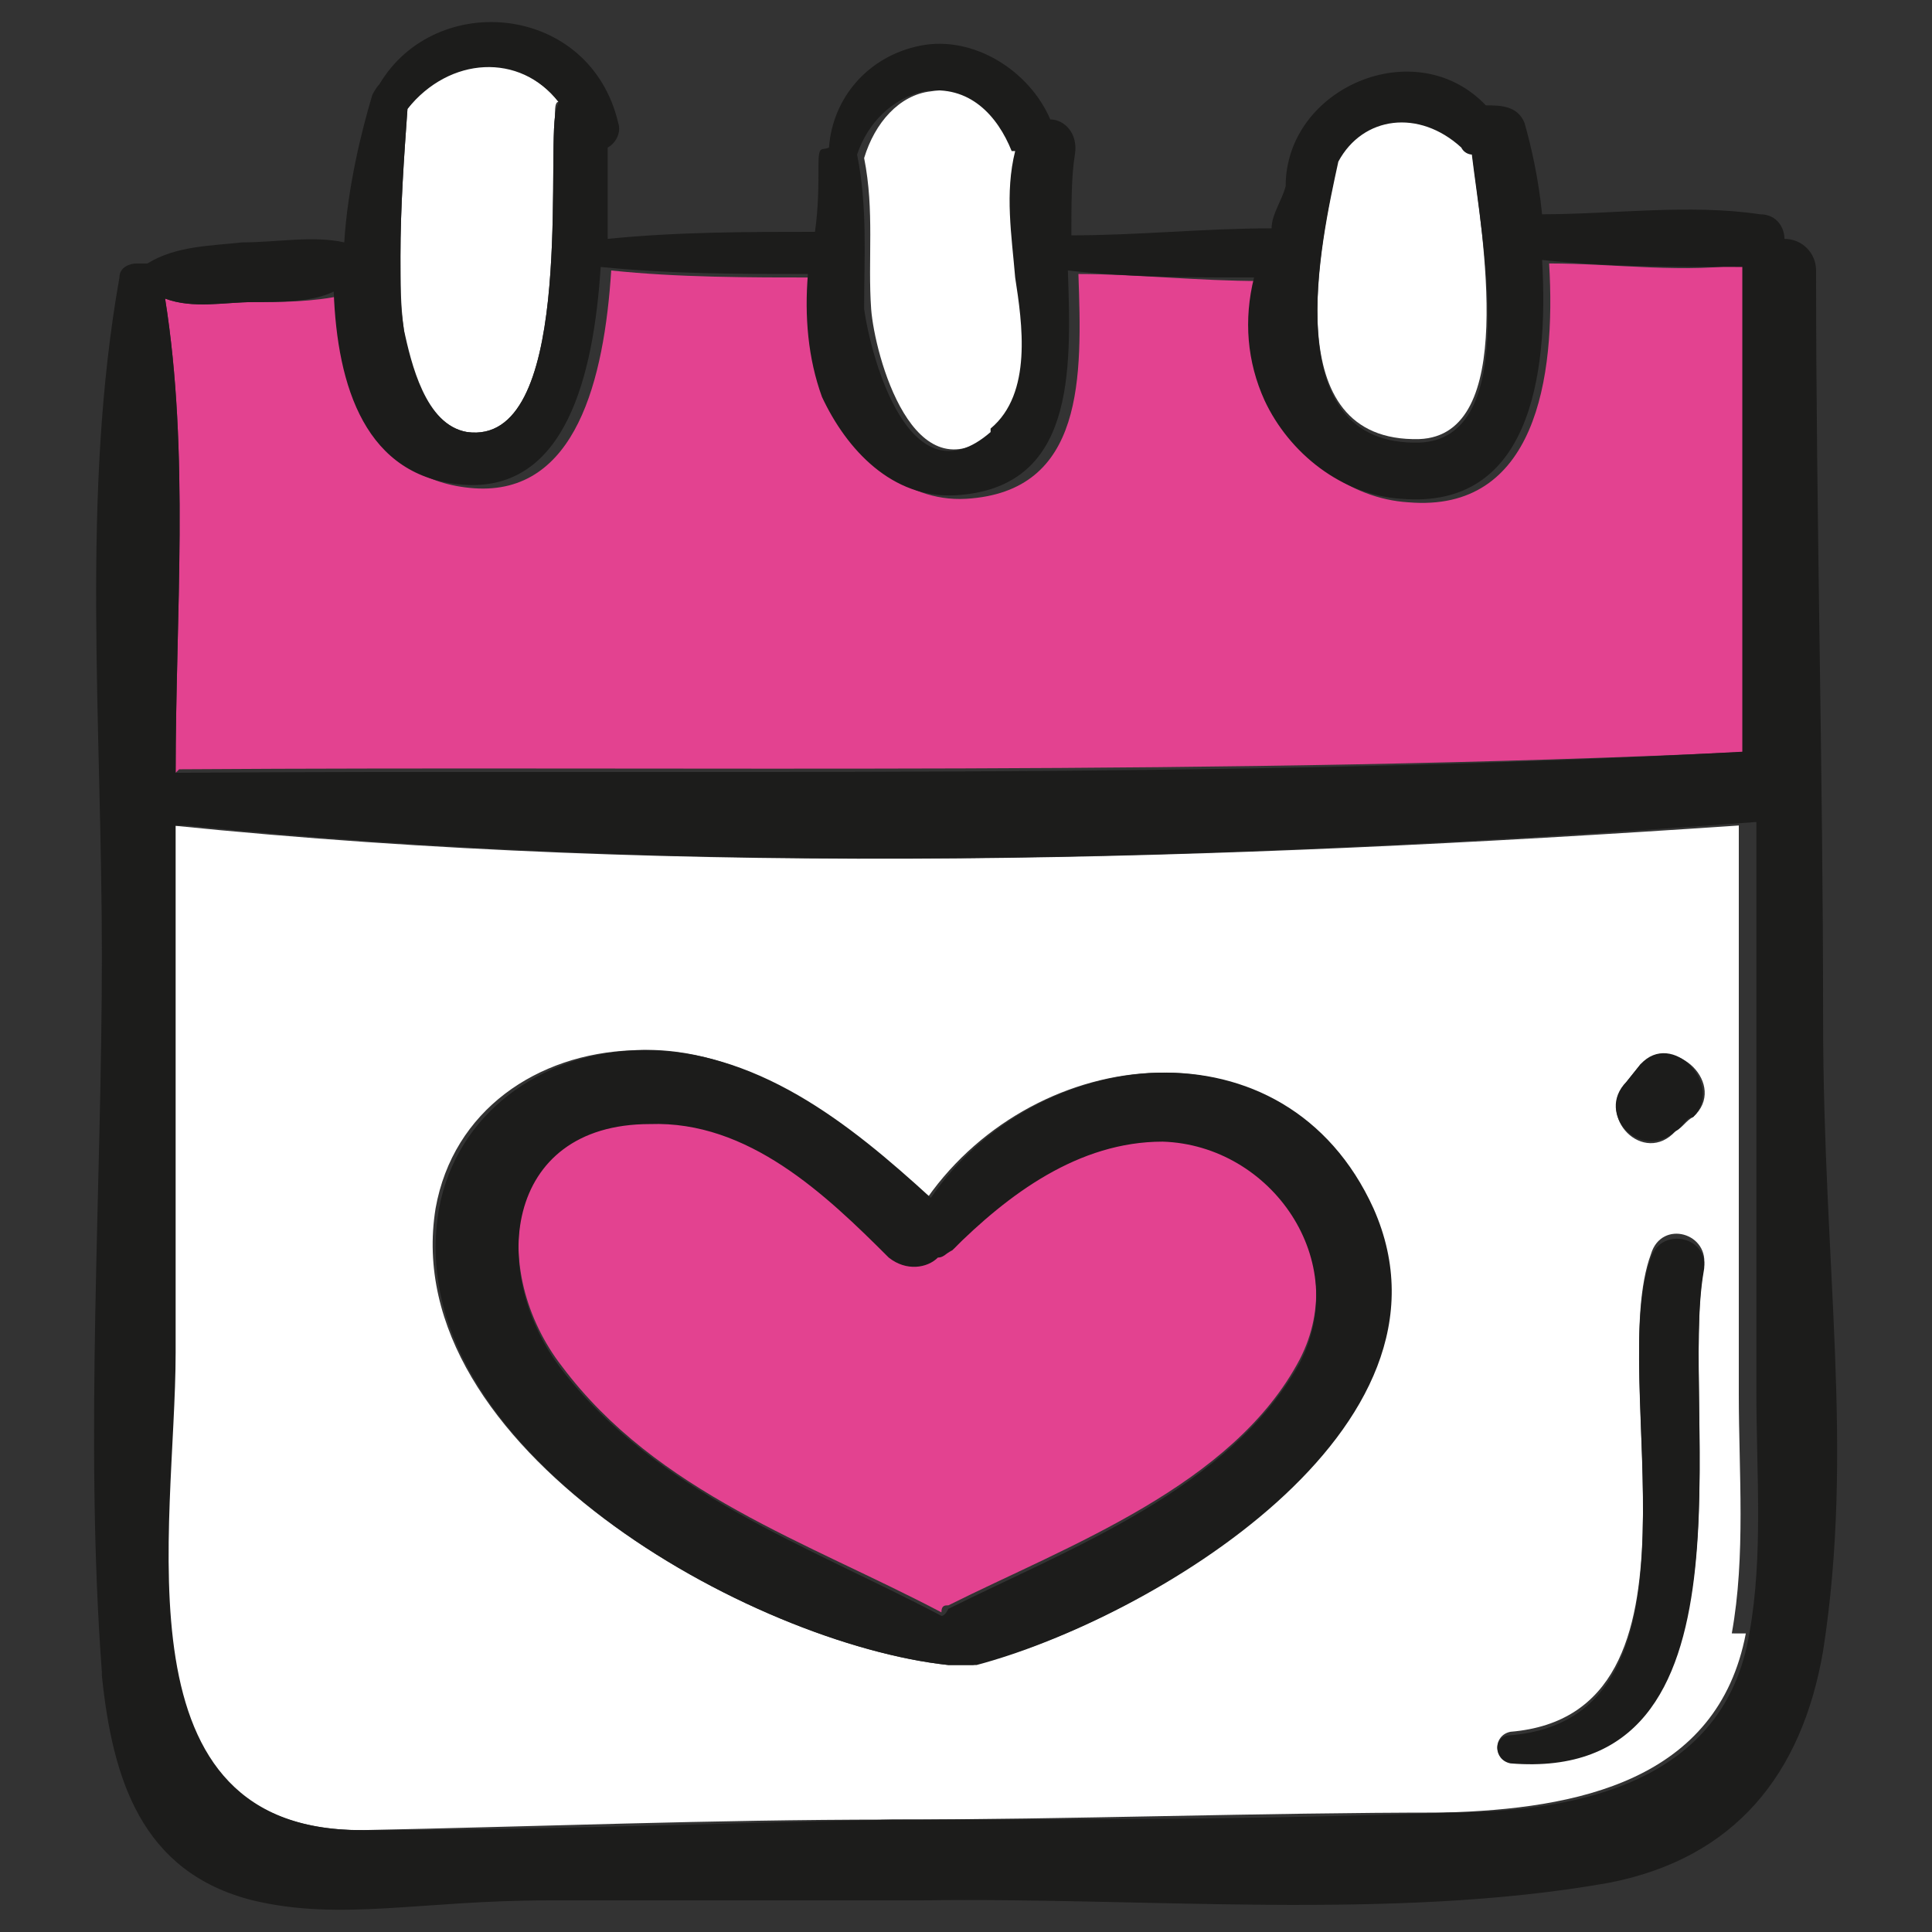 <?xml version="1.0" encoding="UTF-8"?>
<svg id="Capa_1" xmlns="http://www.w3.org/2000/svg" version="1.1" viewBox="0 0 55 55">
  <rect x="0" y="0" width="55" height="55" fill="#333333" stroke="none"/>
  <!-- Generator: Adobe Illustrator 29.0.1, SVG Export Plug-In . SVG Version: 2.1.0 Build 192)  -->
  <defs>
    <style>
      .st0 {
        fill: #fff;
      }

      .st1 {
        fill: #e34290;
      }

      .st2 {
        fill: #1c1c1b;
      }
    </style>
  </defs>
  <path class="st1" d="M5,22c0-4.5.4-9.1-.3-13.5.8.3,1.7.1,2.5.1s1.7,0,2.6-.2c0,2.8.9,5.3,3.7,5.5,2.9.2,3.7-3.1,3.9-6.2,1.9.2,3.9.2,5.9.2-.1,1.2,0,2.4.4,3.5.6,1.5,2,2.9,3.8,2.8,3.4-.2,3.3-3.5,3.2-6.4,1.6,0,3.4.2,5.2.2-.2,1.2-.2,2.4.3,3.5.7,1.5,2.2,2.7,3.9,2.8,3.6.3,4.2-3.5,4-6.8,1.9,0,3.9.3,5.7,0h0v13.9h0c-15,.7-29.8.4-44.7.5h0Z"/>
  <path class="st1" d="M33.1,32.4c3.1,0,5.4,3.4,3.9,6.3-1.9,3.6-6.6,5.3-10,7-.1,0-.2,0-.2.2-3.8-2-8.1-3.4-10.8-7-2.1-2.7-1.7-7,2.5-7s5,2.1,6.9,3.8c.5.4,1,.3,1.4,0,.1,0,.2,0,.4-.2,1.5-1.7,3.6-3.2,5.9-3.1Z"/>
  <path class="st0" d="M41.9,4.3c.3,2.5,1.3,8.1-1.5,8.2-4.1.1-2.8-5.6-2.3-8,.7-1.2,2.3-1.5,3.6-.4,0,.2,0,.2.2.2Z"/>
  <path class="st0" d="M29,8c.1,1.3.4,3.3-.7,4.3-2.3,1.9-3.4-2.2-3.5-3.5-.1-1.4.1-2.8-.2-4.3h0c.3-1,1-1.8,1.9-1.9,1.2-.2,2,.7,2.5,1.7,0,0,0,0,.1,0-.4,1.2-.3,2.3,0,3.6Z"/>
  <path class="st0" d="M15.9,2.9c-.1,0-.1.2-.1.4-.2,1.6.5,9.4-2.5,9-1.2-.2-1.7-2-1.8-2.9-.1-.7-.1-1.4-.1-2.1,0-1.4.1-2.8.2-4.2,1.2-1.6,3.2-1.6,4.3-.2Z"/>
  <path class="st0" d="M27,47.4h.2c.2,0,.3,0,.5,0,4.9-1.2,14.1-6.7,11.3-13-2.5-5.5-9.5-4.7-12.6-.3-2.4-2.1-5.1-4.4-8.4-4.2-2.7.1-5.1,1.7-5.6,4.5-1.1,6.8,9,12.4,14.6,13ZM48.2,31.8c1-.9-.5-2.4-1.5-1.5l-.4.5c-.9,1,.5,2.4,1.4,1.4.2-.1.3-.3.5-.4ZM43,50.1c7.3.6,4.8-10,5.5-14,.2-1-1.2-1.4-1.5-.4-1.3,3.5,2,13.1-4,13.6-.5.1-.5.8,0,.8ZM49.7,46.5c-.8,4.2-4.8,5-8.6,5.1-5.3,0-10.6.2-15.8.2-5,0-10,.2-15,.3-7.2,0-5.4-8.7-5.4-13.6s0-10,0-15h0c14.7,1.5,29.9,1,44.6,0h0c0,5.4,0,10.8,0,16.2,0,2.2.2,4.6-.2,6.8Z"/>
  <path class="st2" d="M47.7,32.2c-1,.9-2.3-.5-1.4-1.4l.4-.5c.9-1,2.4.6,1.5,1.5-.2,0-.3.3-.5.4Z"/>
  <path class="st2" d="M43,49.4c6-.5,2.7-10.1,4-13.6.3-.9,1.7-.6,1.5.4-.7,4,1.8,14.6-5.5,14-.5-.1-.5-.8,0-.8Z"/>
  <path class="st2" d="M18.5,32c-4.2,0-4.6,4.3-2.5,7,2.7,3.5,7,5,10.8,7q.1,0,.2-.2c3.4-1.7,8-3.4,10-7,1.5-2.9-.8-6.2-3.9-6.3-2.4,0-4.4,1.5-6,3.1-.1,0-.2.2-.4.2-.3.3-.9.4-1.4,0-1.8-1.8-4-3.9-6.8-3.8ZM27,47.4c-5.6-.6-15.7-6.2-14.5-13,.5-2.7,2.9-4.4,5.6-4.5,3.4-.1,6.1,2.1,8.4,4.2,3-4.4,10.1-5.2,12.6.3,2.8,6.3-6.4,11.7-11.3,13h-.8Z"/>
  <path class="st2" d="M28.2,12.2c1.2-1,.9-3,.7-4.3-.1-1.2-.3-2.4,0-3.6,0,0,0,0-.1,0-.4-1-1.2-1.9-2.5-1.7-.9.2-1.6.9-1.9,1.8h0c.3,1.5.2,2.9.2,4.4.2,1.4,1.3,5.5,3.6,3.5ZM38.1,4.6c-.5,2.3-1.8,8.1,2.3,8,2.9-.1,1.8-5.7,1.5-8.2,0,0-.2,0-.3-.2-1.2-1.1-2.8-.9-3.5.4ZM13.3,12.3c3,.4,2.3-7.4,2.5-9,0-.2.1-.3.1-.4-1.1-1.4-3.1-1.3-4.3.2-.1,1.4-.2,2.8-.2,4.2s0,1.4.1,2.1c.2.9.6,2.7,1.8,2.9ZM7.2,8.6c-.8,0-1.7.2-2.5-.1.7,4.4.3,9,.3,13.5h0c14.9-.1,29.7.2,44.6-.6h0V7.6h0c-1.9,0-3.9,0-5.7-.2.2,3.4-.4,7.1-4,6.8-1.7-.1-3.2-1.3-3.9-2.8-.5-1.1-.6-2.3-.3-3.5-1.8,0-3.5,0-5.3-.2.1,2.9.2,6.2-3.2,6.4-1.8.1-3.1-1.3-3.8-2.8-.4-1.1-.5-2.3-.4-3.5-2,0-3.9,0-5.9-.2-.2,3.1-1,6.4-3.9,6.2-2.8-.2-3.6-2.8-3.7-5.5-.6.3-1.5.3-2.4.3ZM5,23.5c0,5,0,10,0,15s-1.8,13.7,5.4,13.6c5,0,10-.2,15-.3,5.3,0,10.6,0,15.8-.2,3.8,0,7.9-.9,8.6-5.1.4-2.2.2-4.6.2-6.9,0-5.4,0-10.8,0-16.2h0c-14.8,1.1-29.9,1.6-44.7.1h0ZM2.9,47.6c-.5-6.7,0-13.7,0-20.4s-.6-13.1.5-19.3c0-.3.3-.4.5-.4s.2,0,.3,0c.8-.5,1.8-.5,2.7-.6,1,0,2-.2,2.9,0,.1-1.6.5-3.2.8-4.2,0,0,.1-.2.2-.3,1.6-2.7,6-2.3,6.8,1.1.1.3-.1.6-.3.7v2.6c2-.2,4-.2,5.9-.2.1-.7.1-1.3.1-1.9s.1-.4.3-.5c.1-1.4,1.1-2.6,2.6-2.9,1.5-.3,3.1.7,3.7,2.1.4,0,.8.4.7,1-.1.6-.1,1.4-.1,2.3,1.9,0,3.8-.2,5.7-.2,0-.4.3-.8.4-1.2,0-2.8,3.7-4.4,5.7-2.3.4,0,.9,0,1.1.5.2.7.4,1.6.5,2.6h0c2,0,4.2-.3,6.2,0,.5,0,.7.4.7.7.5,0,.9.4.9.9,0,7.1.2,14.2.2,21.3s.9,12.2,0,18c-.6,3.5-2.5,5.9-6.1,6.6-6.2,1.1-13.3.4-19.6.5-3.5,0-7,0-10.6,0s-5.9.6-8.4,0c-3.2-.8-4-3.5-4.3-6.4Z"/>
</svg>